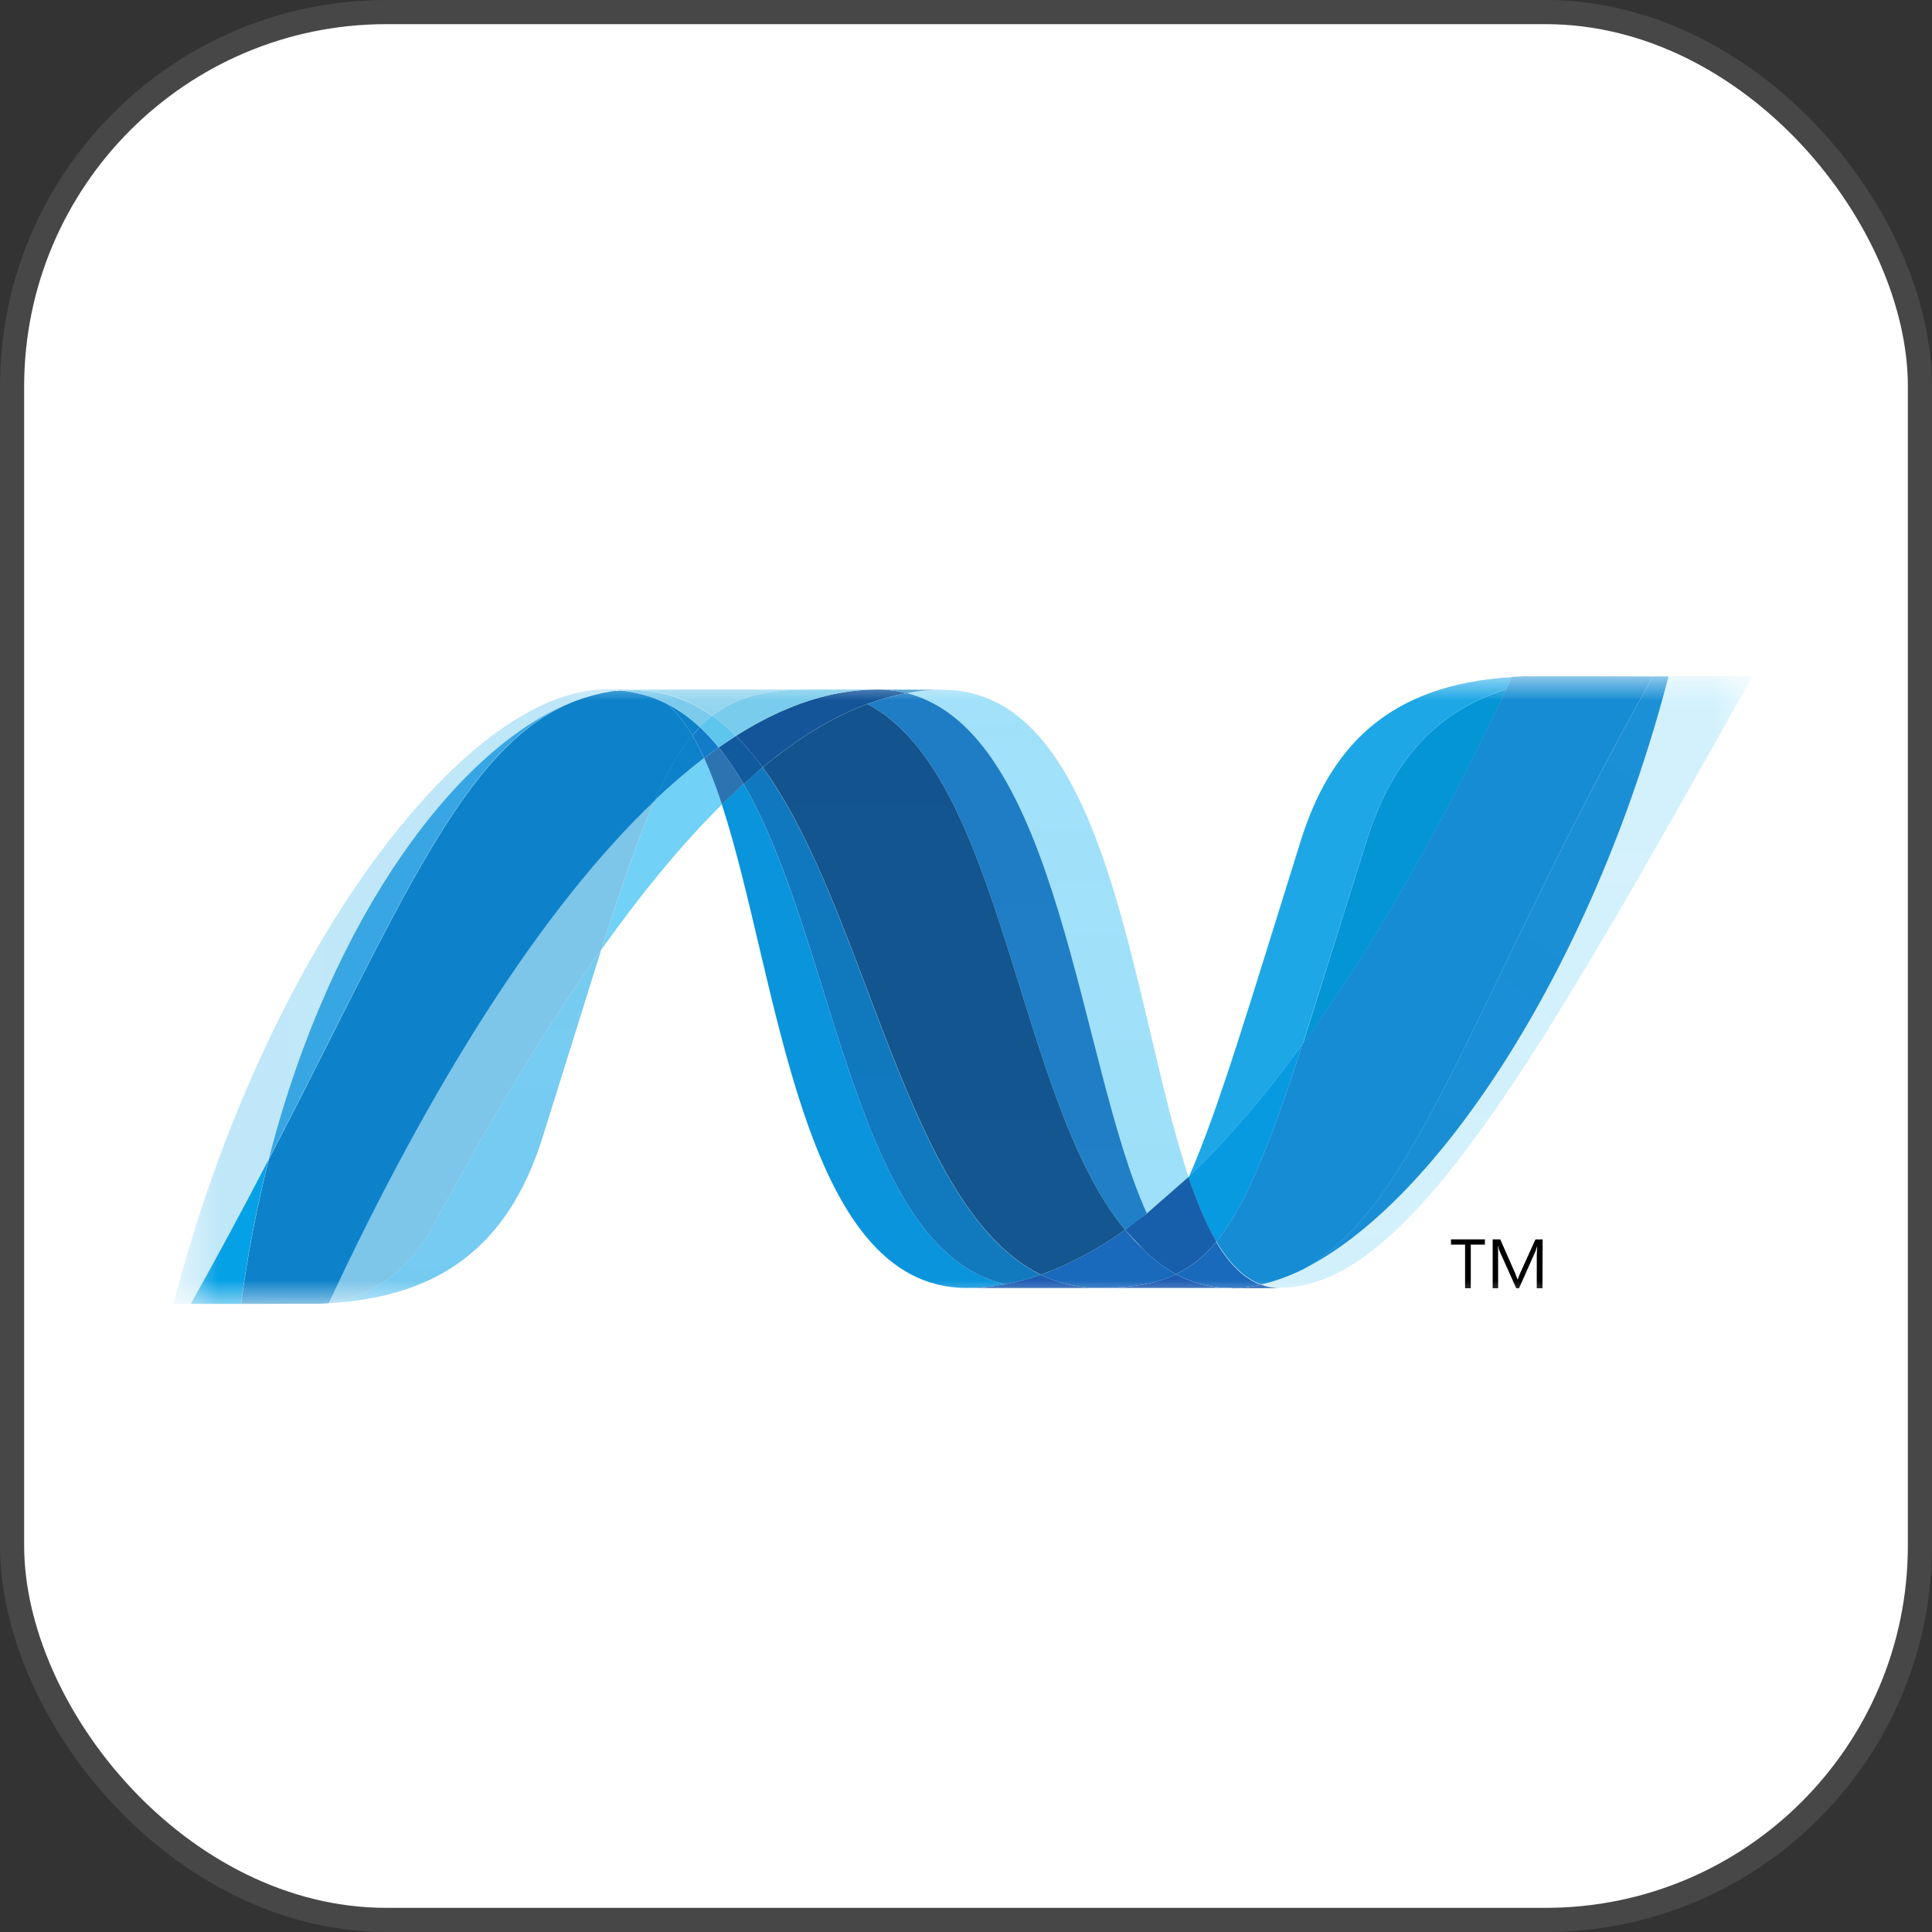 <svg width="40" height="40" viewBox="0 0 40 40" fill="none" xmlns="http://www.w3.org/2000/svg">
<rect x="0" y="0" width="40" height="40" fill="#333333" stroke="none"/>
<rect x="0.25" y="0.25" width="39.5" height="39.5" rx="7.75" fill="white"/>
<rect x="0.25" y="0.25" width="39.5" height="39.5" rx="7.75" stroke="#474747" stroke-width="0.5"/>
<g clip-path="url(#clip0_886_464)">
<mask id="mask0_886_464" style="mask-type:luminance" maskUnits="userSpaceOnUse" x="3" y="14" width="34" height="13">
<path d="M3.59 14H36.287V27H3.59V14Z" fill="white"/>
</mask>
<g mask="url(#mask0_886_464)">
<path d="M14.945 16.655C16.123 20.252 16.57 26.666 20.016 26.666C20.283 26.666 20.548 26.641 20.81 26.591C17.677 25.862 17.306 19.517 15.394 16.23C15.242 16.369 15.092 16.51 14.945 16.655Z" fill="url(#paint0_linear_886_464)"/>
<path d="M15.395 16.23C17.307 19.517 17.677 25.862 20.809 26.591C21.054 26.546 21.301 26.478 21.548 26.392C18.736 25.017 17.96 18.856 15.789 15.889C15.655 16 15.524 16.114 15.395 16.23Z" fill="url(#paint1_linear_886_464)"/>
<path d="M18.149 14.276C17.887 14.276 17.622 14.302 17.355 14.352C16.658 14.482 15.949 14.783 15.234 15.236C15.43 15.428 15.615 15.648 15.79 15.888C16.516 15.286 17.237 14.842 17.956 14.575C18.219 14.477 18.489 14.402 18.764 14.35C18.564 14.3 18.357 14.275 18.149 14.276Z" fill="#14559A"/>
<path d="M23.744 25.124L24.608 24.368C23.41 20.788 22.981 14.281 19.512 14.281C19.264 14.281 19.013 14.304 18.764 14.35C21.925 15.134 22.33 21.998 23.744 25.124Z" fill="url(#paint2_linear_886_464)"/>
<path d="M18.766 14.35C18.564 14.3 18.358 14.275 18.15 14.276L19.515 14.281C19.264 14.28 19.013 14.303 18.766 14.35Z" fill="#3092C4"/>
<path d="M23.685 25.884C23.547 25.75 23.417 25.609 23.294 25.462C22.711 25.873 22.129 26.187 21.551 26.39C21.756 26.492 21.975 26.566 22.2 26.611C22.383 26.648 22.568 26.667 22.754 26.666C23.402 26.666 23.915 26.59 24.352 26.382C24.112 26.252 23.892 26.084 23.685 25.884Z" fill="#1969BC"/>
<path d="M17.957 14.575C20.788 16.053 21.034 22.745 23.293 25.461C23.447 25.354 23.598 25.241 23.744 25.122C22.33 21.997 21.926 15.133 18.766 14.349C18.491 14.402 18.219 14.477 17.957 14.575Z" fill="url(#paint3_linear_886_464)"/>
<path d="M15.791 15.888C17.961 18.854 18.739 25.016 21.55 26.39C22.127 26.187 22.71 25.875 23.294 25.462C21.035 22.745 20.789 16.053 17.957 14.575C17.239 14.842 16.517 15.286 15.791 15.888Z" fill="url(#paint4_linear_886_464)"/>
<path d="M13.558 16.568C13.217 17.337 12.87 18.345 12.449 19.663C13.285 18.488 14.118 17.475 14.946 16.655C14.832 16.305 14.71 15.983 14.577 15.694C14.222 15.967 13.882 16.259 13.558 16.568Z" fill="url(#paint5_linear_886_464)"/>
<path d="M14.879 15.473L14.578 15.695C14.71 15.983 14.832 16.306 14.946 16.655L15.395 16.23C15.235 15.954 15.064 15.7 14.879 15.473L14.879 15.473Z" fill="#2B74B1"/>
<path d="M15.235 15.236L14.879 15.473C15.064 15.7 15.234 15.954 15.396 16.23L15.79 15.887C15.623 15.655 15.438 15.438 15.235 15.236Z" fill="#125A9E"/>
<path d="M34.545 14.001C32.944 20.164 29.6 25.114 26.796 26.361H26.791C26.739 26.384 26.689 26.405 26.639 26.425C26.633 26.429 26.626 26.43 26.621 26.433C26.607 26.439 26.593 26.443 26.577 26.449C26.571 26.453 26.565 26.454 26.558 26.457C26.535 26.466 26.512 26.472 26.489 26.481C26.478 26.485 26.469 26.488 26.459 26.491L26.424 26.503C26.414 26.507 26.402 26.511 26.391 26.515C26.381 26.518 26.37 26.521 26.361 26.525C26.341 26.531 26.321 26.535 26.301 26.543C26.292 26.543 26.284 26.548 26.275 26.549C26.262 26.553 26.248 26.557 26.234 26.559C26.225 26.563 26.217 26.564 26.207 26.567L26.163 26.578L26.109 26.59C26.238 26.637 26.374 26.66 26.511 26.66C29.169 26.66 31.85 21.905 36.285 13.998H34.544L34.545 14.001Z" fill="url(#paint6_linear_886_464)"/>
<path d="M11.871 14.525C11.873 14.525 11.875 14.521 11.877 14.521C11.879 14.521 11.882 14.521 11.883 14.517H11.887L11.929 14.501C11.933 14.501 11.934 14.501 11.938 14.497C11.942 14.497 11.946 14.493 11.95 14.492L11.996 14.475H11.998C12.033 14.465 12.067 14.452 12.1 14.439C12.105 14.439 12.109 14.435 12.116 14.435C12.13 14.43 12.144 14.425 12.159 14.422C12.166 14.419 12.173 14.419 12.178 14.416L12.222 14.403C12.229 14.403 12.234 14.399 12.239 14.398L12.385 14.361C12.392 14.361 12.398 14.357 12.405 14.356C12.418 14.352 12.431 14.349 12.447 14.347C12.453 14.343 12.461 14.343 12.467 14.34C12.481 14.336 12.496 14.335 12.511 14.333H12.521L12.61 14.316H12.628C12.642 14.312 12.655 14.311 12.669 14.308C12.677 14.308 12.684 14.305 12.692 14.305C12.705 14.305 12.718 14.301 12.732 14.298C12.739 14.298 12.746 14.298 12.754 14.294L12.849 14.285L12.566 14.27C9.574 14.273 5.448 19.817 3.59 26.997H3.949C4.542 25.939 5.077 24.938 5.566 23.997C6.867 18.912 9.517 15.444 11.871 14.525Z" fill="url(#paint7_linear_886_464)"/>
<path d="M13.557 16.568C13.881 16.259 14.221 15.967 14.576 15.694C14.504 15.533 14.423 15.377 14.333 15.226C14.061 15.558 13.81 15.996 13.557 16.568Z" fill="#0D82CA"/>
<path d="M13.802 14.567C13.998 14.732 14.172 14.956 14.333 15.226L14.488 15.052C14.265 14.846 14.025 14.675 13.764 14.547C13.774 14.553 13.784 14.557 13.796 14.562C13.797 14.563 13.801 14.567 13.802 14.567Z" fill="#0D82CA"/>
<path d="M5.564 23.999C8.295 18.748 9.589 15.425 11.871 14.525C9.517 15.445 6.866 18.913 5.564 23.999Z" fill="url(#paint8_linear_886_464)"/>
<path d="M14.488 15.053L14.334 15.227C14.424 15.378 14.505 15.534 14.577 15.695L14.878 15.473C14.758 15.324 14.628 15.184 14.488 15.053Z" fill="#127BCA"/>
<path d="M6.804 26.974C6.788 26.978 6.771 26.978 6.754 26.981H6.745C6.731 26.981 6.716 26.985 6.703 26.985H6.697L6.596 26.991H6.586C9.349 26.914 10.612 25.533 11.239 23.53L12.449 19.66C11.292 21.286 10.129 23.224 8.959 25.395C8.396 26.44 7.539 26.878 6.803 26.972" fill="url(#paint9_linear_886_464)"/>
<path d="M6.805 26.973C7.54 26.879 8.396 26.443 8.961 25.396C10.13 23.226 11.293 21.287 12.449 19.662C12.87 18.344 13.217 17.335 13.558 16.568C11.254 18.757 8.939 22.397 6.805 26.973Z" fill="url(#paint10_linear_886_464)"/>
<path d="M5.565 23.999C5.042 25.008 4.503 26.008 3.947 26.999H4.989C5.121 25.988 5.313 24.986 5.565 23.999Z" fill="#05A1E6"/>
<path d="M12.754 14.299C12.745 14.299 12.74 14.303 12.732 14.303C12.72 14.307 12.707 14.307 12.694 14.308C12.686 14.308 12.679 14.308 12.671 14.312C12.657 14.316 12.644 14.317 12.63 14.319C12.623 14.319 12.617 14.319 12.612 14.323L12.523 14.339H12.513L12.469 14.348C12.461 14.351 12.455 14.351 12.447 14.353C12.433 14.357 12.419 14.359 12.405 14.362C12.397 14.366 12.392 14.366 12.386 14.367L12.239 14.405C12.234 14.405 12.229 14.409 12.222 14.411L12.179 14.423C12.172 14.427 12.165 14.427 12.159 14.43L12.116 14.442C12.111 14.442 12.105 14.446 12.1 14.446L11.999 14.482L11.953 14.498C11.946 14.502 11.941 14.503 11.933 14.505L11.89 14.521C11.884 14.524 11.879 14.526 11.876 14.527C9.591 15.427 8.298 18.749 5.568 24C5.316 24.987 5.123 25.989 4.992 26.999H5.139L6.14 26.995H6.599C6.632 26.991 6.665 26.991 6.7 26.988H6.706C6.72 26.988 6.735 26.985 6.749 26.985H6.759C6.774 26.985 6.791 26.981 6.808 26.978C8.942 22.404 11.255 18.763 13.56 16.573C13.814 15.999 14.063 15.562 14.337 15.231C14.178 14.961 14.001 14.736 13.806 14.571C13.806 14.571 13.801 14.571 13.801 14.567C13.789 14.563 13.779 14.557 13.769 14.552C13.756 14.547 13.747 14.543 13.735 14.537C13.725 14.531 13.713 14.528 13.703 14.521C13.689 14.517 13.678 14.511 13.666 14.506C13.655 14.502 13.647 14.497 13.637 14.493C13.617 14.486 13.596 14.476 13.577 14.468C13.568 14.464 13.559 14.461 13.551 14.457C13.536 14.452 13.52 14.446 13.506 14.439C13.498 14.436 13.491 14.434 13.482 14.432L13.418 14.41H13.414C13.39 14.403 13.366 14.396 13.342 14.39C13.336 14.387 13.332 14.387 13.325 14.386C13.303 14.379 13.284 14.374 13.265 14.369C13.26 14.369 13.255 14.365 13.251 14.365C13.201 14.352 13.149 14.341 13.099 14.332C13.094 14.332 13.089 14.328 13.084 14.328C13.062 14.324 13.04 14.32 13.018 14.318C13.013 14.314 13.009 14.314 13.005 14.314C12.979 14.31 12.953 14.306 12.927 14.304H12.913C12.892 14.3 12.872 14.299 12.852 14.297C12.82 14.301 12.788 14.304 12.756 14.306" fill="url(#paint11_linear_886_464)"/>
<path d="M28.293 17.413L26.973 21.618C28.414 19.638 29.834 17.149 31.186 14.274C29.608 14.768 28.766 15.9 28.293 17.413Z" fill="url(#paint12_linear_886_464)"/>
<path d="M27.017 26.257L26.797 26.362C29.601 25.115 32.945 20.165 34.546 14.003H34.222C30.543 20.56 29.359 24.949 27.017 26.257Z" fill="url(#paint13_linear_886_464)"/>
<path d="M25.185 25.705C25.794 24.962 26.292 23.698 26.969 21.617C26.186 22.69 25.399 23.611 24.611 24.364C24.611 24.368 24.611 24.368 24.607 24.371C24.78 24.886 24.967 25.338 25.183 25.705" fill="#079AE1"/>
<path d="M25.185 25.705C24.977 25.958 24.759 26.151 24.513 26.293L24.35 26.38C24.615 26.524 24.905 26.615 25.205 26.65L25.345 26.663H25.354C25.376 26.663 25.398 26.663 25.421 26.666H25.648C25.657 26.666 25.665 26.666 25.674 26.663C25.691 26.663 25.707 26.663 25.724 26.659H25.748C25.765 26.659 25.785 26.655 25.804 26.652H25.808C25.813 26.652 25.819 26.648 25.824 26.648L25.882 26.64H25.899L25.965 26.629H25.975L26.106 26.601C25.745 26.469 25.441 26.157 25.18 25.713" fill="#1969BC"/>
<path d="M20.018 26.666C20.284 26.666 20.55 26.64 20.811 26.59C21.056 26.545 21.303 26.477 21.55 26.391C21.756 26.492 21.975 26.567 22.2 26.611C22.382 26.648 22.568 26.667 22.754 26.667L20.018 26.666Z" fill="#1E5CB3"/>
<path d="M22.755 26.666C23.403 26.666 23.916 26.59 24.351 26.382C24.616 26.525 24.907 26.616 25.206 26.651L25.347 26.663H25.356C25.378 26.663 25.399 26.663 25.422 26.666H25.501H22.752H22.755V26.666Z" fill="#1E5CB3"/>
<path d="M25.502 26.666H25.652C25.662 26.666 25.669 26.666 25.678 26.663C25.695 26.663 25.712 26.663 25.73 26.659H25.754C25.771 26.659 25.79 26.655 25.808 26.654H25.813C25.818 26.654 25.825 26.65 25.83 26.65L25.888 26.641C25.894 26.641 25.899 26.641 25.906 26.637L25.971 26.627H25.982L26.113 26.599C26.241 26.646 26.378 26.669 26.514 26.669L25.503 26.673L25.502 26.666Z" fill="#1D60B5"/>
<path d="M24.608 24.371V24.367L23.744 25.123L23.293 25.462L23.684 25.884C23.89 26.083 24.111 26.251 24.35 26.38L24.512 26.293C24.756 26.151 24.977 25.958 25.184 25.705C24.971 25.338 24.782 24.885 24.608 24.371L24.608 24.371Z" fill="#175FAB"/>
<path d="M33.194 14.001H31.561L31.302 14.014L31.182 14.272C29.83 17.145 28.41 19.636 26.968 21.616C26.291 23.697 25.793 24.961 25.184 25.704C25.445 26.148 25.748 26.459 26.108 26.592C26.118 26.588 26.128 26.588 26.136 26.585H26.143C26.149 26.585 26.156 26.582 26.162 26.582C26.176 26.578 26.193 26.575 26.207 26.57C26.216 26.566 26.224 26.565 26.234 26.562C26.248 26.559 26.262 26.555 26.275 26.552C26.284 26.548 26.292 26.547 26.301 26.545L26.361 26.527C26.37 26.523 26.381 26.519 26.391 26.516L26.424 26.505C26.436 26.501 26.449 26.498 26.459 26.495C26.468 26.491 26.479 26.488 26.487 26.485C26.511 26.476 26.534 26.469 26.558 26.46C26.565 26.46 26.571 26.454 26.577 26.453C26.592 26.446 26.607 26.442 26.621 26.436C26.626 26.432 26.633 26.431 26.639 26.43L26.791 26.365H26.796C26.871 26.332 26.944 26.297 27.016 26.26C29.36 24.954 30.543 20.563 34.221 14.005L33.194 14.002V14.001Z" fill="url(#paint14_linear_886_464)"/>
<path d="M12.85 14.29C12.855 14.29 12.861 14.29 12.866 14.294C12.88 14.294 12.895 14.294 12.909 14.299H12.923L13.001 14.309C13.007 14.309 13.01 14.309 13.014 14.313L13.08 14.325C13.085 14.325 13.091 14.328 13.096 14.328L13.248 14.362C13.253 14.362 13.257 14.366 13.262 14.366L13.323 14.382C13.329 14.382 13.333 14.386 13.339 14.387L13.411 14.408C13.413 14.408 13.414 14.408 13.416 14.412L13.48 14.434C13.489 14.437 13.496 14.44 13.504 14.441L13.549 14.459C13.558 14.459 13.566 14.466 13.575 14.468C13.594 14.477 13.615 14.485 13.635 14.492C13.646 14.496 13.655 14.501 13.665 14.505C13.676 14.511 13.688 14.517 13.701 14.521L13.733 14.536L13.765 14.552C14.026 14.681 14.267 14.851 14.489 15.058C14.569 14.975 14.655 14.896 14.746 14.826C14.26 14.482 13.709 14.285 13.074 14.285L12.851 14.296" fill="#7DCBEC"/>
<path d="M14.49 15.053C14.631 15.184 14.761 15.324 14.881 15.473L15.237 15.236C15.086 15.083 14.922 14.944 14.746 14.821C14.655 14.892 14.569 14.969 14.49 15.053Z" fill="#5EC5ED"/>
<path d="M12.849 14.29L13.072 14.281C13.707 14.281 14.258 14.477 14.744 14.821C15.257 14.417 15.878 14.276 16.74 14.276H12.566C12.661 14.276 12.755 14.281 12.849 14.29Z" fill="url(#paint15_linear_886_464)"/>
<path d="M16.741 14.276C15.88 14.276 15.259 14.417 14.746 14.821C14.921 14.945 15.085 15.084 15.236 15.236C15.951 14.783 16.658 14.483 17.356 14.35C17.617 14.3 17.884 14.276 18.149 14.275H16.742L16.741 14.276Z" fill="url(#paint16_linear_886_464)"/>
<path d="M26.971 21.618L28.293 17.413C28.767 15.899 29.607 14.769 31.184 14.275L31.306 14.018C28.736 14.172 27.534 15.477 26.93 17.41C25.873 20.785 25.231 22.971 24.615 24.365C25.401 23.613 26.189 22.69 26.971 21.618Z" fill="url(#paint17_linear_886_464)"/>
<path d="M30.743 25.768H30.451V26.672H30.333V25.768H30.041V25.66H30.743V25.768ZM31.935 26.672H31.817V25.993L31.826 25.797L31.795 25.895L31.45 26.672H31.392L31.047 25.901C31.036 25.879 31.026 25.844 31.016 25.797H31.012C31.016 25.838 31.017 25.903 31.017 25.994V26.672H30.904V25.66H31.061L31.372 26.366L31.418 26.487H31.423L31.472 26.362L31.79 25.661H31.939L31.935 26.672Z" fill="black"/>
</g>
</g>
<defs>
<linearGradient id="paint0_linear_886_464" x1="408.116" y1="25.633" x2="408.116" y2="787.875" gradientUnits="userSpaceOnUse">
<stop stop-color="#0994DC"/>
<stop offset="0.35" stop-color="#66CEF5"/>
<stop offset="0.846" stop-color="#127BCA"/>
</linearGradient>
<linearGradient id="paint1_linear_886_464" x1="445.125" y1="5.872" x2="445.125" y2="807.477" gradientUnits="userSpaceOnUse">
<stop stop-color="#0E76BC"/>
<stop offset="0.36" stop-color="#36AEE8"/>
<stop offset="0.846" stop-color="#00ADEF"/>
</linearGradient>
<linearGradient id="paint2_linear_886_464" x1="514.992" y1="640.477" x2="514.992" y2="-5.583" gradientUnits="userSpaceOnUse">
<stop stop-color="#1C63B7"/>
<stop offset="0.5" stop-color="#33BDF2"/>
<stop offset="1" stop-color="#33BDF2" stop-opacity="0.42"/>
</linearGradient>
<linearGradient id="paint3_linear_886_464" x1="486.691" y1="-80.418" x2="486.691" y2="783.797" gradientUnits="userSpaceOnUse">
<stop stop-color="#166AB8"/>
<stop offset="0.4" stop-color="#36AEE8"/>
<stop offset="0.846" stop-color="#0798DD"/>
</linearGradient>
<linearGradient id="paint4_linear_886_464" x1="577.368" y1="-81.391" x2="577.368" y2="895.693" gradientUnits="userSpaceOnUse">
<stop stop-color="#124379"/>
<stop offset="0.39" stop-color="#1487CB"/>
<stop offset="0.78" stop-color="#165197"/>
</linearGradient>
<linearGradient id="paint5_linear_886_464" x1="116.248" y1="84.204" x2="145.501" y2="84.204" gradientUnits="userSpaceOnUse">
<stop stop-color="#33BDF2" stop-opacity="0.698"/>
<stop offset="1" stop-color="#1DACD8"/>
</linearGradient>
<linearGradient id="paint6_linear_886_464" x1="1344.36" y1="725.525" x2="1344.36" y2="-9.529" gradientUnits="userSpaceOnUse">
<stop stop-color="#136AB4"/>
<stop offset="0.6" stop-color="#59CAF5" stop-opacity="0.549"/>
<stop offset="1" stop-color="#59CAF5" stop-opacity="0.235"/>
</linearGradient>
<linearGradient id="paint7_linear_886_464" x1="3.544" y1="410.411" x2="405.893" y2="410.411" gradientUnits="userSpaceOnUse">
<stop stop-color="#05A1E6" stop-opacity="0.247"/>
<stop offset="1" stop-color="#05A1E6"/>
</linearGradient>
<linearGradient id="paint8_linear_886_464" x1="157.335" y1="561.438" x2="157.335" y2="-1.751" gradientUnits="userSpaceOnUse">
<stop stop-color="#318ED5"/>
<stop offset="1" stop-color="#38A7E4"/>
</linearGradient>
<linearGradient id="paint9_linear_886_464" x1="169.671" y1="444.312" x2="169.671" y2="20.672" gradientUnits="userSpaceOnUse">
<stop stop-color="#05A1E6"/>
<stop offset="1" stop-color="#05A1E6" stop-opacity="0.549"/>
</linearGradient>
<linearGradient id="paint10_linear_886_464" x1="215.647" y1="649.93" x2="215.647" y2="141.858" gradientUnits="userSpaceOnUse">
<stop stop-color="#1959A6"/>
<stop offset="0.5" stop-color="#05A1E6"/>
<stop offset="0.918" stop-color="#7EC5EA"/>
</linearGradient>
<linearGradient id="paint11_linear_886_464" x1="311.607" y1="748.287" x2="47.792" y2="154.078" gradientUnits="userSpaceOnUse">
<stop stop-color="#165096"/>
<stop offset="1" stop-color="#0D82CA"/>
</linearGradient>
<linearGradient id="paint12_linear_886_464" x1="530.885" y1="218.54" x2="530.885" y2="15.347" gradientUnits="userSpaceOnUse">
<stop stop-color="#05A1E6"/>
<stop offset="0.874" stop-color="#0495D6"/>
</linearGradient>
<linearGradient id="paint13_linear_886_464" x1="1054.57" y1="-15.685" x2="651.545" y2="546.423" gradientUnits="userSpaceOnUse">
<stop stop-color="#38A7E4" stop-opacity="0.329"/>
<stop offset="0.962" stop-color="#0E88D3"/>
</linearGradient>
<linearGradient id="paint14_linear_886_464" x1="1132.45" y1="12.138" x2="1132.45" y2="772.132" gradientUnits="userSpaceOnUse">
<stop stop-color="#168CD4"/>
<stop offset="0.5" stop-color="#1C87CC"/>
<stop offset="1" stop-color="#154B8D"/>
</linearGradient>
<linearGradient id="paint15_linear_886_464" x1="202.012" y1="13.508" x2="202.031" y2="16.967" gradientUnits="userSpaceOnUse">
<stop stop-color="#97D6EE"/>
<stop offset="0.703" stop-color="#55C1EA"/>
</linearGradient>
<linearGradient id="paint16_linear_886_464" x1="196.643" y1="19.576" x2="196.972" y2="12.95" gradientUnits="userSpaceOnUse">
<stop stop-color="#7ACCEC"/>
<stop offset="1" stop-color="#3FB7ED"/>
</linearGradient>
<linearGradient id="paint17_linear_886_464" x1="789.77" y1="46.848" x2="789.77" y2="657.736" gradientUnits="userSpaceOnUse">
<stop stop-color="#1DA7E7"/>
<stop offset="1" stop-color="#37ABE7" stop-opacity="0"/>
</linearGradient>
<clipPath id="clip0_886_464">
<rect width="32.82" height="13" fill="white" transform="translate(3.59 14)"/>
</clipPath>
</defs>
</svg>
